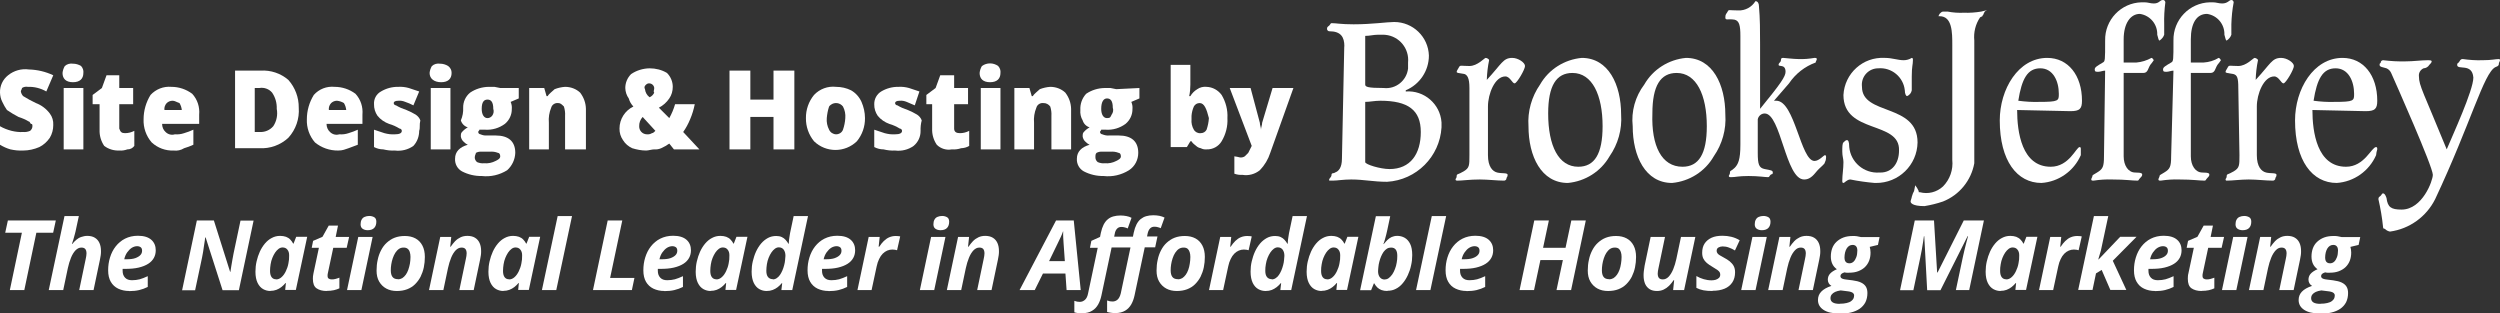 <?xml version="1.0" encoding="UTF-8"?>
<svg id="Layer_1" data-name="Layer 1" xmlns="http://www.w3.org/2000/svg" viewBox="0 0 215.9 27.07">
  <rect x="0" y="0" width="215.9" height="27.07" fill="#333333" stroke="none"/>
  <g>
    <g>
      <path d="M116.1,4c0-.8-.3-1.3-1.3-1.3-.11,0-.19-.09-.2-.2h0c0-.2,.1-.2,.2-.3s.1-.2,.2-.2c.4,0,.8,.1,1.9,.1,1.6,0,2.9-.2,3.5-.2,1.62,0,2.95,1.28,3,2.9,0,1.31-.79,2.49-2,3v.1c1.59-.12,2.98,1.08,3.09,2.67,0,.08,0,.15,0,.23v.2c-.15,2.53-2.17,4.55-4.7,4.7-1.2,0-2-.2-3.1-.2-.7,0-1.2,.1-1.6,.1s-.3,0-.3-.1,.2-.2,.2-.4,.2-.1,.3-.2c.3-.1,.6-.4,.6-1.2l.2-9.7Zm1.8,3.3c0,.2,.2,.3,1.6,.3,1.04,.12,1.98-.64,2.1-1.68v-.52c.12-1.2-.75-2.27-1.95-2.39-.05,0-.1,0-.15-.01h-.5c-.4,0-.7,.1-1.1,.1V7.3Zm0,6.7c0,.2,1.3,.6,2.1,.6,1.8,0,2.7-1.3,2.7-3.2s-1.1-2.7-3.5-2.7c-.5,0-.9,.1-1.3,.1v5.2Z" style="fill: #fff;"/>
      <path d="M126.9,7.6c0-.9-.2-1.1-.4-1.2-.6-.1-.7-.1-.7-.2s.1-.2,.2-.4,.2-.1,.9-.1,1.3-.7,1.4-.7,.3,.1,.3,.2c-.12,.56-.18,1.13-.2,1.7,1.3-1.4,1.4-1.9,2.2-1.9,.5,0,1.1,.4,1.1,.7s-.7,1.5-.9,1.5-.4-.6-.8-.6c-.9,0-1.5,1.5-1.5,2.6v4.2c0,1,.4,1.4,.8,1.5s.9,0,.9,.2-.1,.2-.1,.3c0,.11-.09,.19-.2,.2-.6,0-1.4-.1-2.1-.1-.9,0-1.5,.1-1.9,.1-.1,0-.2,0-.2-.1s.1-.1,.1-.3,.1-.1,.6-.4,.5-.5,.5-1.4V7.6Z" style="fill: #fff;"/>
      <path d="M133,7.3c.75-1.31,2.1-2.16,3.6-2.3,2.3,0,3.4,2.3,3.4,4.9,.09,1.28-.27,2.55-1,3.6-.75,1.31-2.1,2.16-3.6,2.3-2.3,0-3.4-2.3-3.4-4.9-.09-1.28,.27-2.55,1-3.6Zm3.3,7.1c1.4,0,2.1-1.1,2.1-3.5,0-2.7-.9-4.6-2.6-4.6-1.4,0-2.1,1.1-2.1,3.5,0,2.8,.9,4.6,2.6,4.6Z" style="fill: #fff;"/>
      <path d="M142,7.3c.75-1.31,2.1-2.16,3.6-2.3,2.3,0,3.4,2.3,3.4,4.9,.09,1.28-.27,2.55-1,3.6-.75,1.31-2.1,2.16-3.6,2.3-2.3,0-3.4-2.3-3.4-4.9-.14-1.28,.22-2.57,1-3.6Zm3.3,7.1c1.4,0,2.1-1.1,2.1-3.5,0-2.7-.9-4.6-2.6-4.6-1.4,0-2.1,1.1-2.1,3.5-.1,2.8,.8,4.6,2.6,4.6Z" style="fill: #fff;"/>
      <path d="M152,9.4c1.8-2.2,2.2-2.8,2.2-3.2,0-.7-.6-.4-.6-.6s.2-.2,.2-.4,.1-.2,.2-.2,.9,.1,1.3,.1c.47,.02,.94-.02,1.4-.1,.1,0,.2,0,.2,.1s-.1,.2-.1,.3c-.94,.34-1.74,.97-2.3,1.8l-1.3,1.5h.2c1.6,0,2.1,5.2,3.3,5.2,.4,0,.8-.5,.9-.5s.1,.1,.1,.2c0,.14-.03,.28-.1,.4,0,.2-.4,.4-.8,.9s-.7,.6-1,.6c-1.6,0-2-5.7-3.4-5.7-.29,0-.54,.21-.6,.5v2.9c0,1,.1,1.3,.6,1.4s.7,.1,.7,.3-.1,.1-.2,.2-.1,.2-.2,.2c-.3,0-.8-.1-1.7-.1s-1.1,.1-1.5,.1c-.1,0-.2,0-.2-.1s.1-.1,.1-.3,.1-.1,.4-.4,.5-.7,.5-2V3.1c0-.9-.1-1.3-.5-1.4-.6-.1-.8,.1-.8-.2s.1-.3,.2-.5,.1-.1,.9-.1c.61,.03,1.18-.28,1.5-.8,.2,0,.3,.2,.3,.4,.1,1.1,.1,2.2,.1,3.3v5.6Z" style="fill: #fff;"/>
      <path d="M159.2,8.2c.1-1.86,1.68-3.3,3.55-3.2h.05c.6,0,1.1,.2,1.6,.2,.25,0,.49-.07,.7-.2,.1,0,.1,.1,.1,.2,0,.4-.1,.5-.1,1.4v1.2c-.04,.22-.19,.41-.4,.5-.1,0-.2-.2-.2-.5-.12-1.15-1.14-2-2.3-1.9h0c-.78,0-1.42,.64-1.41,1.43,0,.06,0,.11,.01,.17h0c0,2.5,4.8,1.4,4.8,4.8-.03,1.96-1.64,3.52-3.6,3.5h-.1c-.7-.06-1.41-.16-2.1-.3-.3,0-.5,.3-.6,.3s-.1-.1-.1-.2c0-.5,.1-1,.1-1.6,0-.3-.1-.5-.1-.9s0-.7,.1-.8,.2-.2,.3-.2,.2,.1,.2,.6c.13,1.32,1.28,2.29,2.6,2.2h.1c1,0,1.6-.8,1.6-1.9,.1-2.6-4.8-1.4-4.8-4.8Z" style="fill: #fff;"/>
    </g>
    <g>
      <path d="M171.4,1l-.1,.2c0,.1-.1,.1-.1,.2l-.2,.1c-.4,.59-.57,1.3-.5,2V14.1c-.27,1.49-1.29,2.74-2.7,3.3-.52,.18-1.06,.31-1.6,.4-1.1,0-1.2-.3-1.2-.4h0c0-.1,.1-.3,.1-.4l.1-.3,.1-.2,.1-.5c.12,.15,.22,.32,.3,.5v.1h.1c.71,.19,1.46,0,2-.5,.6-.61,.89-1.45,.8-2.3V3.9c0-1.1,0-2.5-1.1-2.5h-.1l.1-.2,.1-.1q.1-.1,.2-.1h.4c.46,.09,.93,.12,1.4,.1,.5,.02,1-.02,1.5-.1l.4-.1h.1q-.1,0-.2,.1Z" style="fill: #fff;"/>
      <path d="M174.2,9.5c0,1.9,.4,4.9,2.9,4.9,1.6,0,2.2-1.7,2.5-1.7,.1,0,.1,.1,.1,.2v.5c-.6,1.37-1.91,2.3-3.4,2.4-2.1,0-3.6-1.9-3.6-5.4,0-2.7,1.6-5.4,4.1-5.4,1.8,0,3,1.5,3,3.7,0,.7-.2,.9-1,.9l-4.6-.1Zm2-3.6c-1.1,0-1.6,.9-1.9,2.8,.6,.08,1.2,.12,1.8,.1,1.7,0,1.7-.1,1.7-.7,0-1.1-.5-2.2-1.6-2.2Z" style="fill: #fff;"/>
      <path d="M181.8,6.1c-.2,0-.4,.1-.6,.1s-.3,0-.3-.2,.2-.3,.7-.6c.2-.1,.2-.2,.2-1.9-.04-1.78,1.37-3.26,3.15-3.3,.08,0,.16,0,.25,0h0c.3,0,.5,.1,.8,.1,.5,0,.5-.3,.8-.3,.11,0,.19,.09,.2,.2h0c-.08,.63-.12,1.27-.1,1.9v.9c-.07,.21-.22,.38-.4,.5-.1,0-.1-.2-.2-.5,.03-.9-.61-1.67-1.5-1.8-.8,0-1.4,.8-1.4,2.2v2h1.1c.46-.04,.9-.18,1.3-.4,.1,0,.2,.2,.2,.2-.09,.14-.19,.27-.3,.4-.2,.3-.2,.7-.6,.7h-1.7v7.2c0,.8,.4,1.4,1,1.4s.6,.1,.6,.2-.1,.2-.2,.3-.1,.2-.2,.2c-.5,0-1-.1-2.2-.1-.54-.02-1.07,.02-1.6,.1-.1,0-.2,0-.2-.1s.1-.2,.1-.3,.1-.1,.4-.3c.5-.3,.6-.5,.6-1.4l.1-7.4h0Z" style="fill: #fff;"/>
      <path d="M187.7,6.1c-.2,0-.4,.1-.6,.1s-.3,0-.3-.2,.2-.3,.7-.6c.2-.1,.2-.2,.2-1.9-.04-1.78,1.37-3.26,3.15-3.3,.08,0,.16,0,.25,0h0c.3,0,.5,.1,.8,.1,.5,0,.6-.3,.8-.3,.11,0,.19,.09,.2,.2h0c-.12,.63-.18,1.26-.2,1.9v.9c-.07,.21-.22,.38-.4,.5-.1,0-.1-.2-.2-.5,.03-.9-.61-1.67-1.5-1.8-.9,0-1.4,.8-1.4,2.2v2h1.1c.46-.03,.91-.16,1.3-.4,.1,0,.2,.2,.2,.2-.09,.14-.19,.27-.3,.4-.2,.3-.2,.7-.6,.7h-1.7v7.2c0,.8,.4,1.4,1,1.4s.6,.1,.6,.2-.1,.2-.2,.3-.1,.2-.2,.2c-.5,0-1-.1-2.2-.1-.54-.02-1.07,.02-1.6,.1-.1,0-.2,0-.2-.1s.1-.2,.1-.3,.1-.1,.4-.3c.5-.3,.6-.5,.6-1.4l.2-7.4h0Z" style="fill: #fff;"/>
      <path d="M193.3,7.6c0-.9-.1-1.1-.4-1.2-.6-.1-.7-.1-.7-.2s.1-.2,.2-.4,.2-.1,.9-.1,1.3-.7,1.4-.7,.3,.1,.3,.2c-.12,.56-.18,1.13-.2,1.7,1.3-1.4,1.4-1.9,2.2-1.9,.5,0,1.1,.4,1.1,.7s-.7,1.5-.9,1.5-.4-.6-.8-.6c-.9,0-1.5,1.5-1.5,2.6v4.2c0,1,.4,1.4,.8,1.5s.9,0,.9,.2-.1,.2-.1,.3c0,.11-.09,.19-.2,.2-.6,0-1.4-.1-2.1-.1s-1.4,.1-1.9,.1q-.1,0-.1-.1c0-.1,.1-.1,.1-.3s.1-.1,.6-.4,.5-.5,.5-1.4l-.1-5.8Z" style="fill: #fff;"/>
      <path d="M199.7,9.5c0,1.9,.4,4.9,2.9,4.9,1.6,0,2.2-1.7,2.6-1.7,.1,0,.1,.1,.1,.2-.05,.16-.09,.33-.1,.5-.6,1.37-1.91,2.3-3.4,2.4-2.1,0-3.6-1.9-3.6-5.4,0-2.7,1.6-5.4,4.1-5.4,1.8,0,3,1.5,3,3.7,0,.7-.2,.9-1,.9l-4.6-.1Zm2-3.6c-1.1,0-1.6,.9-1.9,2.8,.6,.08,1.2,.12,1.8,.1,1.7,0,1.7-.1,1.7-.7,0-1.1-.5-2.2-1.6-2.2Z" style="fill: #fff;"/>
      <path d="M212.2,5.6c0-.2,.1-.1,.2-.3s.2-.2,.3-.2c.56,.08,1.13,.12,1.7,.1,.8,0,1.1-.1,1.4-.1q.1,0,.1,.1c0,.1-.1,.2-.1,.3s0,.2-.3,.3c-1,.5-2.1,4.8-5.2,11.4-.76,1.52-2.22,2.57-3.9,2.8-.15-.03-.29-.09-.4-.2-.1-.1-.2,0-.2-.2-.08-.81-.22-1.61-.4-2.4,0-.2,.1-.2,.2-.3s.1-.2,.2-.2,.2,.1,.3,.4c.1,.8,.4,1,1.3,1,1.8,0,2.7-2.5,2.7-3,0-.7-3.2-7.9-3.6-8.8-.08-.18-.22-.32-.4-.4-.3-.1-.6-.1-.6-.3s.1-.1,.1-.2c0-.11,.09-.19,.2-.2,.66,.08,1.33,.12,2,.1,.6,0,1.3-.1,1.9-.1,.1,0,.3,0,.3,.1s-.1,.2-.2,.3c-.11,.18-.29,.29-.5,.3-.27,.12-.44,.4-.4,.7,0,.8,.4,1.4,2.4,6.3,.5-1.2,2.3-5.1,2.3-6.2-.1-1.3-1.4-.6-1.4-1.1Z" style="fill: #fff;"/>
    </g>
  </g>
  <g>
    <path d="M4.6,10.8c0,.39-.1,.77-.3,1.1-.23,.34-.54,.62-.9,.8-.44,.19-.92,.3-1.4,.3-.37,.02-.74-.02-1.1-.1-.32-.09-.62-.23-.9-.4v-1.6c.31,.18,.65,.31,1,.4,.33,.08,.66,.12,1,.1,.21,.02,.41-.02,.6-.1,.12-.1,.2-.24,.2-.4,0-.1,0-.2-.1-.2s-.1-.2-.2-.2c-.28-.17-.59-.3-.9-.4-.35-.18-.68-.38-1-.6-.15-.22-.29-.45-.4-.7-.13-.25-.19-.52-.2-.8-.02-.58,.24-1.14,.7-1.5,.51-.41,1.16-.59,1.8-.5,.73,.02,1.44,.19,2.1,.5l-.6,1.4c-.48-.28-1.04-.42-1.6-.4-.17-.03-.35,0-.5,.1,0,.1-.1,.2-.1,.3,.03,.15,.09,.29,.2,.4,.35,.22,.72,.42,1.1,.6,.48,.18,.89,.49,1.2,.9,.22,.29,.32,.64,.3,1Z" style="fill: #fff;"/>
    <path d="M5.4,6.3c.02-.21,.09-.42,.2-.6,.19-.17,.45-.24,.7-.2,.25,0,.49,.07,.7,.2,.15,.16,.23,.38,.2,.6,0,.5-.3,.8-.9,.8s-.9-.3-.9-.8Zm1.8,6.6h-1.7V7.6h1.7v5.3Z" style="fill: #fff;"/>
    <path d="M10.8,11.5c.28,0,.55-.07,.8-.2v1.3c-.14,.19-.36,.31-.6,.3-.22,.08-.46,.12-.7,.1-.47,.02-.93-.12-1.3-.4-.28-.41-.42-.9-.4-1.4v-2.2h-.6v-.8l.8-.6,.4-1.1h1.1v1.1h1.2v1.4h-1.2v2.1c.1,.3,.2,.4,.5,.4Z" style="fill: #fff;"/>
    <path d="M15,13c-.7,.03-1.38-.22-1.9-.7-.48-.55-.73-1.27-.7-2,0-.74,.21-1.47,.6-2.1,.46-.5,1.12-.76,1.8-.7,.65,0,1.28,.21,1.8,.6,.45,.49,.66,1.14,.6,1.8v.8h-3.2c0,.27,.1,.52,.3,.7,.21,.21,.52,.29,.8,.2,.27,.02,.54-.01,.8-.1,.27-.08,.54-.18,.8-.3v1.3c-.26,.12-.53,.22-.8,.3-.27,.17-.59,.24-.9,.2Zm-.1-4.3c-.19,0-.36,.07-.5,.2-.15,.16-.23,.38-.2,.6h1.5c-.02-.21-.09-.42-.2-.6-.3-.1-.4-.2-.6-.2Z" style="fill: #fff;"/>
    <path d="M25.8,9.3c.07,.95-.25,1.89-.9,2.6-.68,.63-1.58,.95-2.5,.9h-2.1V6.1h2.2c.87-.06,1.74,.23,2.4,.8,.59,.66,.91,1.52,.9,2.4Zm-1.9,.1c.02-.5-.12-.99-.4-1.4-.27-.32-.69-.47-1.1-.4h-.4v3.8h.4c.46,.03,.9-.15,1.2-.5,.29-.44,.4-.98,.3-1.5Z" style="fill: #fff;"/>
    <path d="M29.2,13c-.73,.01-1.44-.24-2-.7-.48-.55-.73-1.27-.7-2,0-.74,.21-1.47,.6-2.1,.45-.51,1.12-.77,1.8-.7,.65,0,1.28,.21,1.8,.6,.45,.49,.66,1.14,.6,1.8v.8h-3.1c0,.27,.1,.52,.3,.7,.21,.21,.52,.29,.8,.2,.27,.02,.54-.01,.8-.1,.27-.08,.54-.18,.8-.3v1.3c-.3,.1-.5,.2-.8,.3s-.5,.2-.9,.2Zm-.1-4.3c-.19,0-.36,.07-.5,.2-.15,.16-.23,.38-.2,.6h1.5c-.02-.21-.09-.42-.2-.6-.18-.11-.39-.18-.6-.2Z" style="fill: #fff;"/>
    <path d="M36.2,11.3c0,.48-.17,.95-.5,1.3-.46,.33-1.04,.47-1.6,.4-.34,.02-.67-.02-1-.1-.28,0-.55-.07-.8-.2v-1.5l.9,.3c.29,.08,.6,.12,.9,.1,.4,0,.6-.1,.6-.3,0-.11-.09-.19-.2-.2-.28-.17-.58-.31-.9-.4-.39-.14-.74-.38-1-.7-.2-.29-.31-.64-.3-1-.03-.45,.2-.88,.6-1.1,.45-.27,.97-.41,1.5-.4,.3-.02,.61,.02,.9,.1l.9,.3-.5,1.2c-.23-.12-.46-.22-.7-.3-.19-.08-.39-.12-.6-.1-.3,0-.4,.1-.4,.2,0,.11,.09,.19,.2,.2,.28,.17,.59,.3,.9,.4,.28,.11,.54,.25,.8,.4,.18,.12,.33,.29,.4,.5-.1,.4,0,.6-.1,.9Z" style="fill: #fff;"/>
    <path d="M37.1,6.3c.02-.21,.09-.42,.2-.6,.19-.17,.45-.24,.7-.2,.25,0,.49,.07,.7,.2,.19,.14,.31,.36,.3,.6,0,.5-.3,.8-.9,.8s-1-.3-1-.8Zm1.8,6.6h-1.7V7.6h1.7v5.3Z" style="fill: #fff;"/>
    <path d="M44.8,7.6v.9l-.7,.3c.08,.19,.12,.39,.1,.6,.01,.5-.21,.98-.6,1.3-.49,.36-1.09,.54-1.7,.5h-.5c0,.1-.1,.1-.1,.2,0,.11,.09,.19,.2,.2,.16,.07,.33,.11,.5,.1h.8c1.1,0,1.7,.5,1.7,1.5-.02,.57-.27,1.11-.7,1.5-.66,.41-1.43,.59-2.2,.5-.59,.01-1.18-.13-1.7-.4-.4-.22-.63-.65-.6-1.1,0-.6,.4-1,1.1-1.2-.15-.07-.29-.18-.4-.3-.11-.11-.17-.25-.2-.4,0-.2,0-.3,.1-.4,.14-.16,.31-.3,.5-.4-.29-.09-.51-.31-.6-.6,.15-.35,.22-.72,.2-1.1-.01-.5,.21-.98,.6-1.3,.47-.32,1.03-.49,1.6-.5h.5l.5,.1h1.6Zm-3.8,6c0,.16,.08,.3,.2,.4,.19,.08,.39,.12,.6,.1,.35,.03,.69-.04,1-.2,.2-.1,.4-.2,.4-.4s-.1-.3-.2-.3c-.22-.09-.46-.12-.7-.1h-.7c-.17-.02-.35,.02-.5,.1,0,.1-.1,.2-.1,.4Zm.6-4.2c0,.5,.2,.8,.5,.8,.16,0,.3-.08,.4-.2,.13-.17,.17-.4,.1-.6,0-.6-.2-.8-.5-.8s-.5,.2-.5,.8Z" style="fill: #fff;"/>
    <path d="M48.8,12.9v-2.9c.02-.27-.02-.54-.1-.8-.2-.2-.3-.3-.5-.3-.27-.03-.53,.14-.6,.4-.17,.41-.24,.86-.2,1.3v2.3h-1.7V7.6h1.3l.2,.7h.1c.1-.2,.4-.4,.6-.6,.29-.11,.59-.18,.9-.2,.48,0,.95,.17,1.3,.5,.31,.4,.49,.89,.5,1.4v3.5h-1.8Z" style="fill: #fff;"/>
    <path d="M58.2,12.9l-.4-.5c-.22,.15-.45,.29-.7,.4-.19,.08-.39,.12-.6,.1-.2,0-.5,.1-.7,.1-.41,0-.81-.08-1.2-.2-.33-.15-.61-.39-.8-.7-.2-.29-.31-.64-.3-1,0-.81,.47-1.55,1.2-1.9-.19-.2-.33-.44-.4-.7-.19-.26-.29-.58-.3-.9,0-.45,.18-.88,.5-1.2,.47-.32,1.03-.49,1.6-.5,.53,0,1.05,.13,1.5,.4,.32,.32,.5,.75,.5,1.2,0,.36-.1,.71-.3,1-.23,.34-.54,.62-.9,.8l.9,.9c.21-.38,.38-.78,.5-1.2h1.7c-.09,.45-.22,.88-.4,1.3-.16,.39-.36,.76-.6,1.1l1.4,1.5h-2.2Zm-3-2c-.01,.38,.28,.69,.66,.7,.01,0,.03,0,.04,0,.14,.01,.28-.02,.4-.1,.1,0,.2-.1,.3-.2l-1.1-1.2c-.2,.22-.31,.5-.3,.8Zm1.3-3.3c-.02-.24-.23-.41-.46-.4-.09,0-.17,.04-.24,.1-.1,.1-.2,.2-.1,.4,.03,.28,.17,.53,.4,.7,.18-.08,.32-.22,.4-.4-.1-.1,0-.2,0-.4Z" style="fill: #fff;"/>
    <path d="M68.6,12.9h-1.8v-2.8h-2v2.8h-1.8V6.1h1.8v2.5h2v-2.5h1.8v6.8Z" style="fill: #fff;"/>
    <path d="M74.7,10.2c.01,.73-.24,1.44-.7,2-1.03,1-2.67,1-3.7,0-.46-.56-.71-1.27-.7-2-.01-.73,.24-1.44,.7-2,.49-.52,1.19-.78,1.9-.7,.45,0,.9,.1,1.3,.3,.4,.23,.71,.58,.9,1,.19,.44,.3,.92,.3,1.4Zm-3.3,0c-.03,.35,.04,.69,.2,1,.11,.24,.34,.39,.6,.4,.26,0,.51-.15,.6-.4,.11-.32,.18-.66,.2-1,.03-.35-.04-.69-.2-1-.25-.33-.72-.4-1.05-.15-.06,.04-.11,.09-.15,.15-.11,.32-.17,.66-.2,1Z" style="fill: #fff;"/>
    <path d="M79.5,11.3c.01,.5-.21,.98-.6,1.3-.46,.33-1.04,.47-1.6,.4-.34,.02-.67-.02-1-.1-.28,0-.55-.07-.8-.2v-1.5l.9,.3c.29,.08,.6,.12,.9,.1,.4,0,.6-.1,.6-.3,0-.11-.09-.19-.2-.2-.28-.17-.58-.31-.9-.4-.39-.14-.74-.38-1-.7-.2-.29-.31-.64-.3-1-.01-.45,.22-.87,.6-1.1,.45-.27,.97-.41,1.5-.4,.3-.02,.61,.02,.9,.1l.9,.3-.4,1.2c-.2-.1-.5-.2-.7-.3-.19-.08-.39-.12-.6-.1-.3,0-.4,.1-.4,.2,0,.11,.09,.19,.2,.2,.28,.17,.59,.3,.9,.4,.28,.11,.54,.25,.8,.4,.18,.12,.33,.29,.4,.5-.08,.29-.11,.6-.1,.9Z" style="fill: #fff;"/>
    <path d="M82.9,11.5c.28,0,.55-.07,.8-.2v1.3c-.21,.13-.45,.19-.7,.2-.26,.09-.53,.12-.8,.1-.47,.09-.96-.06-1.3-.4-.28-.41-.42-.9-.4-1.4v-2.1h-.5v-.8l.8-.6,.4-1.1h1.2v1.1h1.2v1.4h-1.2v2.1c0,.3,.2,.4,.5,.4Z" style="fill: #fff;"/>
    <path d="M84.6,6.3c.02-.21,.09-.42,.2-.6,.42-.3,.98-.3,1.4,0,.15,.16,.23,.38,.2,.6,0,.5-.3,.8-.9,.8s-.9-.3-.9-.8Zm1.8,6.6h-1.7V7.6h1.7v5.3Z" style="fill: #fff;"/>
    <path d="M90.8,12.9v-2.9c.02-.27-.02-.54-.1-.8-.14-.19-.36-.31-.6-.3-.27-.03-.53,.14-.6,.4-.17,.41-.24,.86-.2,1.3v2.3h-1.7V7.6h1.3l.2,.7h.1c.1-.2,.4-.4,.6-.6,.29-.11,.59-.18,.9-.2,.48,0,.95,.17,1.3,.5,.31,.4,.49,.89,.5,1.4v3.5h-1.7Z" style="fill: #fff;"/>
    <path d="M98.4,7.6v.9l-.7,.3c.08,.19,.12,.39,.1,.6,.01,.5-.21,.98-.6,1.3-.49,.36-1.09,.54-1.7,.5h-.4c0,.1-.1,.1-.1,.2,0,.11,.09,.19,.2,.2,.19,.08,.39,.12,.6,.1h.8c1.1,0,1.7,.5,1.7,1.5,0,.6-.29,1.17-.8,1.5-.66,.41-1.43,.59-2.2,.5-.59,.01-1.18-.13-1.7-.4-.4-.22-.63-.65-.6-1.1,0-.6,.4-1,1.1-1.2-.15-.07-.29-.18-.4-.3-.11-.11-.17-.25-.2-.4,0-.2,0-.3,.1-.4,.14-.16,.31-.3,.5-.4-.29-.09-.51-.31-.6-.6-.16-.27-.23-.59-.2-.9-.03-.52,.15-1.02,.5-1.4,.47-.32,1.03-.49,1.6-.5h.5l.5,.1,2-.1Zm-3.8,6c0,.16,.08,.3,.2,.4,.19,.08,.39,.12,.6,.1,.35,.03,.69-.04,1-.2,.2-.1,.4-.2,.4-.4s-.1-.3-.2-.3c-.22-.09-.46-.12-.7-.1h-.7c-.17-.02-.35,.02-.5,.1-.1,.1-.1,.2-.1,.4Zm.5-4.2c0,.5,.2,.8,.5,.8s.3-.1,.4-.3c.13-.17,.17-.4,.1-.6,0-.6-.2-.8-.5-.8s-.5,.3-.5,.9Z" style="fill: #fff;"/>
    <path d="M104.2,7.5c.52,.02,.99,.28,1.3,.7,.36,.6,.54,1.3,.5,2,.04,.7-.14,1.4-.5,2-.27,.45-.77,.72-1.3,.7-.17,.02-.35-.02-.5-.1-.15-.03-.29-.09-.4-.2-.1-.1-.3-.2-.4-.4h-.1l-.3,.5h-1.4V5.6h1.7v1.7c0,.34-.03,.67-.1,1h.1c.15-.25,.35-.45,.6-.6,.23-.16,.52-.23,.8-.2Zm-.6,1.4c-.21,0-.4,.11-.5,.3-.11,.25-.18,.52-.2,.8v.3c-.03,.31,.04,.63,.2,.9,.12,.21,.36,.33,.6,.3,.21,0,.4-.11,.5-.3,.11-.32,.18-.66,.2-1-.2-.8-.4-1.3-.8-1.3Z" style="fill: #fff;"/>
    <path d="M106.2,7.6h1.8l.8,3c0,.2,.1,.4,.1,.6h0c0-.2,.1-.4,.1-.6l.9-3h1.8l-2,5.6c-.18,.56-.49,1.08-.9,1.5-.42,.34-.97,.49-1.5,.4-.24,.02-.48-.02-.7-.1v-1.5c.17,.02,.34,.06,.5,.1,.14,.01,.28-.02,.4-.1l.3-.3,.3-.6-1.9-5Z" style="fill: #fff;"/>
  </g>
  <g>
    <path d="M.85,25.05l1.04-4.95H.45l.23-1.06H4.82l-.23,1.06h-1.45l-1.04,4.95H.85Z" style="fill: #fff;"/>
    <path d="M4.21,25.05l1.36-6.39h1.24l-.24,1.11c-.02,.13-.06,.27-.1,.43s-.09,.32-.13,.47c-.05,.15-.09,.29-.13,.4h.03c.11-.14,.23-.26,.36-.37,.13-.11,.27-.19,.43-.24s.32-.09,.5-.09c.26,0,.48,.05,.66,.16s.31,.26,.4,.46,.13,.43,.13,.7c0,.1,0,.21-.02,.34s-.04,.26-.07,.4l-.55,2.62h-1.24l.56-2.68c.02-.09,.04-.18,.05-.26,.01-.08,.02-.16,.02-.23,0-.17-.04-.3-.11-.38-.07-.08-.18-.12-.33-.12-.19,0-.35,.08-.51,.24-.15,.16-.28,.37-.39,.64-.11,.27-.2,.57-.27,.89l-.4,1.9h-1.24Z" style="fill: #fff;"/>
    <path d="M11.16,25.13c-.36,0-.67-.07-.95-.2-.27-.13-.49-.33-.64-.59-.15-.26-.23-.59-.23-.99s.05-.75,.16-1.11c.11-.36,.27-.68,.49-.96s.49-.51,.81-.67c.32-.16,.69-.25,1.11-.25,.52,0,.9,.12,1.16,.35,.26,.23,.38,.54,.38,.9,0,.24-.05,.46-.16,.66s-.27,.37-.49,.51c-.22,.14-.49,.25-.83,.33s-.72,.11-1.17,.11h-.21s0,.06,0,.09,0,.05,0,.08c0,.25,.07,.44,.21,.59,.14,.15,.34,.22,.6,.22,.24,0,.46-.03,.66-.08s.43-.15,.7-.27v.93c-.24,.12-.49,.21-.74,.27-.25,.06-.54,.09-.87,.09Zm-.43-2.74h.19c.32,0,.58-.03,.77-.1s.34-.16,.44-.27,.14-.23,.14-.37-.04-.23-.11-.29c-.08-.06-.18-.1-.32-.1-.15,0-.31,.05-.46,.14-.15,.1-.28,.23-.4,.4-.12,.17-.2,.37-.25,.59Z" style="fill: #fff;"/>
    <path d="M15.73,25.05l1.27-6.01h1.47l1.4,4.43h.03c.02-.12,.04-.27,.07-.46,.03-.19,.06-.38,.1-.58,.04-.2,.07-.38,.1-.54l.6-2.84h1.13l-1.27,6.01h-1.41l-1.46-4.55h-.04s-.01,.11-.03,.24c-.02,.13-.04,.28-.07,.46-.03,.18-.05,.36-.08,.54-.03,.18-.06,.34-.09,.49l-.6,2.83h-1.13Z" style="fill: #fff;"/>
    <path d="M23.36,25.13c-.22,0-.43-.05-.63-.16-.2-.11-.36-.29-.48-.53-.12-.24-.19-.57-.19-.97,0-.3,.03-.6,.1-.9s.16-.58,.28-.84c.12-.26,.27-.5,.44-.7,.17-.2,.37-.37,.59-.48,.22-.12,.46-.18,.72-.18,.19,0,.36,.03,.51,.08,.15,.06,.27,.13,.37,.24s.19,.22,.25,.35h.03l.23-.59h.95l-.98,4.59h-.92l.06-.6h-.03c-.11,.13-.23,.25-.36,.35s-.27,.18-.43,.24-.33,.09-.53,.09Zm.49-1c.17,0,.33-.07,.47-.2,.15-.13,.27-.31,.37-.52,.1-.21,.18-.44,.22-.68,.02-.11,.04-.22,.05-.33,0-.11,.01-.23,.01-.36,0-.2-.05-.36-.15-.48-.1-.13-.24-.19-.42-.19-.12,0-.23,.04-.34,.12s-.21,.19-.3,.32c-.09,.13-.17,.29-.24,.46-.07,.17-.12,.36-.15,.55s-.05,.39-.05,.58c0,.24,.05,.42,.14,.54s.22,.18,.39,.18Z" style="fill: #fff;"/>
    <path d="M28.21,25.13c-.36,0-.65-.08-.87-.23-.22-.15-.32-.43-.32-.83,0-.07,0-.14,.01-.22s.02-.16,.04-.24l.47-2.21h-.62l.12-.6,.81-.35,.54-.97h.8l-.2,.98h1.16l-.21,.94h-1.16l-.47,2.21s-.01,.08-.02,.12c0,.04,0,.07,0,.1,0,.11,.03,.19,.1,.23,.07,.05,.15,.07,.26,.07s.22-.01,.32-.04c.1-.03,.22-.06,.34-.11v.92c-.13,.06-.29,.12-.47,.16s-.39,.06-.62,.06Z" style="fill: #fff;"/>
    <path d="M29.97,25.05l.97-4.59h1.24l-.97,4.59h-1.24Zm1.79-5.17c-.18,0-.32-.04-.44-.12-.12-.08-.18-.21-.18-.39,0-.16,.03-.29,.09-.4,.06-.11,.14-.19,.26-.24s.25-.08,.4-.08c.16,0,.31,.04,.43,.11,.12,.07,.18,.2,.18,.39,0,.22-.06,.4-.18,.53-.12,.13-.31,.2-.56,.2Z" style="fill: #fff;"/>
    <path d="M34.27,25.13c-.35,0-.65-.07-.91-.21-.26-.14-.47-.35-.62-.61-.15-.26-.22-.58-.22-.94,0-.33,.03-.64,.1-.94,.06-.3,.16-.57,.29-.82,.13-.25,.29-.47,.49-.65,.2-.18,.42-.33,.68-.43,.26-.1,.55-.15,.88-.15,.36,0,.66,.07,.92,.21,.26,.14,.46,.35,.6,.62,.14,.27,.21,.6,.21,.98,0,.31-.03,.61-.09,.9-.06,.29-.16,.56-.28,.81-.13,.25-.29,.46-.48,.65-.19,.19-.42,.33-.68,.43-.26,.1-.56,.15-.89,.15Zm.1-1.01c.14,0,.26-.04,.37-.1,.11-.07,.21-.17,.3-.29,.09-.12,.16-.27,.22-.43s.1-.34,.14-.53c.03-.19,.05-.38,.05-.58,0-.16-.02-.29-.06-.42s-.1-.22-.19-.29c-.09-.07-.2-.1-.35-.1s-.29,.04-.4,.12c-.12,.08-.22,.2-.31,.33-.09,.14-.16,.3-.22,.47-.06,.17-.1,.35-.13,.53s-.04,.36-.04,.52c0,.25,.05,.44,.15,.57,.1,.13,.26,.19,.46,.19Z" style="fill: #fff;"/>
    <path d="M37.05,25.05l.97-4.59h.95l-.09,.85h.04c.12-.18,.25-.34,.39-.49,.14-.14,.3-.25,.47-.33,.17-.08,.37-.12,.58-.12,.26,0,.48,.05,.66,.16s.31,.26,.4,.46,.13,.43,.13,.7c0,.1,0,.21-.02,.34s-.04,.26-.07,.4l-.55,2.62h-1.24l.56-2.68c.02-.09,.04-.18,.05-.26,.01-.08,.02-.16,.02-.23,0-.17-.04-.3-.11-.38-.07-.08-.18-.12-.33-.12-.19,0-.35,.08-.51,.24-.15,.16-.28,.37-.39,.64-.11,.27-.2,.57-.27,.89l-.4,1.9h-1.24Z" style="fill: #fff;"/>
    <path d="M43.48,25.13c-.22,0-.43-.05-.63-.16-.2-.11-.36-.29-.48-.53-.12-.24-.19-.57-.19-.97,0-.3,.03-.6,.1-.9s.16-.58,.28-.84c.12-.26,.27-.5,.44-.7,.17-.2,.37-.37,.59-.48,.22-.12,.46-.18,.72-.18,.19,0,.36,.03,.51,.08,.15,.06,.27,.13,.37,.24s.19,.22,.25,.35h.03l.23-.59h.95l-.98,4.59h-.92l.06-.6h-.03c-.11,.13-.23,.25-.36,.35s-.27,.18-.43,.24-.33,.09-.53,.09Zm.49-1c.17,0,.33-.07,.47-.2,.15-.13,.27-.31,.37-.52,.1-.21,.18-.44,.22-.68,.02-.11,.04-.22,.05-.33,0-.11,.01-.23,.01-.36,0-.2-.05-.36-.15-.48-.1-.13-.24-.19-.42-.19-.12,0-.23,.04-.34,.12s-.21,.19-.3,.32c-.09,.13-.17,.29-.24,.46-.07,.17-.12,.36-.15,.55s-.05,.39-.05,.58c0,.24,.05,.42,.14,.54s.22,.18,.39,.18Z" style="fill: #fff;"/>
    <path d="M46.8,25.05l1.36-6.39h1.24l-1.36,6.39h-1.24Z" style="fill: #fff;"/>
    <path d="M51.21,25.05l1.27-6.01h1.26l-1.05,4.96h2.1l-.22,1.05h-3.36Z" style="fill: #fff;"/>
    <path d="M57.38,25.13c-.36,0-.67-.07-.95-.2-.27-.13-.49-.33-.64-.59-.15-.26-.23-.59-.23-.99s.05-.75,.16-1.11c.11-.36,.27-.68,.49-.96s.49-.51,.81-.67c.32-.16,.69-.25,1.11-.25,.52,0,.9,.12,1.16,.35,.26,.23,.38,.54,.38,.9,0,.24-.05,.46-.16,.66s-.27,.37-.49,.51c-.22,.14-.49,.25-.83,.33s-.72,.11-1.17,.11h-.21s0,.06,0,.09,0,.05,0,.08c0,.25,.07,.44,.21,.59,.14,.15,.34,.22,.6,.22,.24,0,.46-.03,.66-.08s.43-.15,.7-.27v.93c-.24,.12-.49,.21-.74,.27-.25,.06-.54,.09-.87,.09Zm-.43-2.74h.19c.32,0,.58-.03,.77-.1s.34-.16,.44-.27,.14-.23,.14-.37-.04-.23-.11-.29c-.08-.06-.18-.1-.32-.1-.15,0-.31,.05-.46,.14-.15,.1-.28,.23-.4,.4-.12,.17-.2,.37-.25,.59Z" style="fill: #fff;"/>
    <path d="M61.38,25.13c-.22,0-.43-.05-.63-.16-.2-.11-.36-.29-.48-.53-.12-.24-.19-.57-.19-.97,0-.3,.03-.6,.1-.9s.16-.58,.28-.84c.12-.26,.27-.5,.44-.7,.17-.2,.37-.37,.59-.48,.22-.12,.46-.18,.72-.18,.19,0,.36,.03,.51,.08,.15,.06,.27,.13,.37,.24s.19,.22,.25,.35h.03l.23-.59h.95l-.98,4.59h-.92l.06-.6h-.03c-.11,.13-.23,.25-.36,.35s-.27,.18-.43,.24-.33,.09-.53,.09Zm.49-1c.17,0,.33-.07,.47-.2,.15-.13,.27-.31,.37-.52,.1-.21,.18-.44,.22-.68,.02-.11,.04-.22,.05-.33,0-.11,.01-.23,.01-.36,0-.2-.05-.36-.15-.48-.1-.13-.24-.19-.42-.19-.12,0-.23,.04-.34,.12s-.21,.19-.3,.32c-.09,.13-.17,.29-.24,.46-.07,.17-.12,.36-.15,.55s-.05,.39-.05,.58c0,.24,.05,.42,.14,.54s.22,.18,.39,.18Z" style="fill: #fff;"/>
    <path d="M66.21,25.13c-.22,0-.43-.05-.63-.16-.2-.11-.36-.29-.48-.53-.12-.25-.19-.57-.19-.98,0-.3,.03-.6,.1-.89s.16-.58,.28-.84c.12-.26,.27-.5,.44-.7,.17-.2,.37-.36,.59-.48,.22-.12,.46-.17,.72-.17,.18,0,.34,.03,.47,.09s.24,.14,.33,.24c.09,.1,.18,.22,.25,.34h.03s0-.08,.01-.18c0-.1,.02-.22,.04-.36,.02-.14,.04-.26,.06-.38l.31-1.47h1.24l-1.36,6.39h-.94l.07-.6h-.03c-.11,.13-.23,.25-.36,.35s-.27,.18-.43,.24-.33,.09-.53,.09Zm.52-1c.13,0,.25-.04,.35-.11,.1-.07,.2-.16,.28-.28,.08-.12,.15-.25,.21-.39s.11-.29,.15-.45c.04-.15,.07-.3,.08-.44,.02-.14,.03-.27,.03-.37,0-.22-.05-.39-.15-.53-.1-.13-.24-.2-.42-.2-.12,0-.23,.04-.34,.12s-.21,.19-.3,.32c-.09,.13-.17,.29-.24,.46-.07,.17-.12,.36-.15,.55s-.05,.39-.05,.58c0,.24,.05,.42,.15,.54,.1,.12,.24,.18,.42,.18Z" style="fill: #fff;"/>
    <path d="M71.56,25.13c-.36,0-.67-.07-.95-.2-.27-.13-.49-.33-.64-.59-.15-.26-.23-.59-.23-.99s.05-.75,.16-1.11c.11-.36,.27-.68,.49-.96s.49-.51,.81-.67c.32-.16,.69-.25,1.11-.25,.52,0,.9,.12,1.16,.35,.26,.23,.38,.54,.38,.9,0,.24-.05,.46-.16,.66s-.27,.37-.49,.51c-.22,.14-.49,.25-.83,.33s-.72,.11-1.17,.11h-.21s0,.06,0,.09,0,.05,0,.08c0,.25,.07,.44,.21,.59,.14,.15,.34,.22,.6,.22,.24,0,.46-.03,.66-.08s.43-.15,.7-.27v.93c-.24,.12-.49,.21-.74,.27-.25,.06-.54,.09-.87,.09Zm-.43-2.74h.19c.32,0,.58-.03,.77-.1s.34-.16,.44-.27,.14-.23,.14-.37-.04-.23-.11-.29c-.08-.06-.18-.1-.32-.1-.15,0-.31,.05-.46,.14-.15,.1-.28,.23-.4,.4-.12,.17-.2,.37-.25,.59Z" style="fill: #fff;"/>
    <path d="M74.05,25.05l.97-4.59h.95l-.09,.85h.05c.12-.19,.26-.36,.4-.5,.15-.14,.3-.25,.47-.32s.35-.11,.55-.11c.07,0,.14,0,.21,.01,.08,0,.14,.02,.18,.03l-.27,1.19s-.1-.03-.17-.04-.15-.02-.24-.02c-.15,0-.3,.03-.44,.09-.14,.06-.27,.15-.39,.27-.12,.12-.22,.27-.31,.46-.09,.18-.16,.39-.21,.63l-.44,2.05h-1.24Z" style="fill: #fff;"/>
    <path d="M79.44,25.05l.97-4.59h1.24l-.97,4.59h-1.24Zm1.79-5.17c-.18,0-.32-.04-.44-.12-.12-.08-.18-.21-.18-.39,0-.16,.03-.29,.09-.4,.06-.11,.14-.19,.26-.24s.25-.08,.4-.08c.16,0,.31,.04,.43,.11,.12,.07,.18,.2,.18,.39,0,.22-.06,.4-.18,.53-.12,.13-.31,.2-.56,.2Z" style="fill: #fff;"/>
    <path d="M81.77,25.05l.97-4.59h.95l-.09,.85h.04c.12-.18,.25-.34,.39-.49,.14-.14,.3-.25,.47-.33,.17-.08,.37-.12,.58-.12,.26,0,.48,.05,.66,.16s.31,.26,.4,.46,.13,.43,.13,.7c0,.1,0,.21-.02,.34s-.04,.26-.07,.4l-.55,2.62h-1.24l.56-2.68c.02-.09,.04-.18,.05-.26,.01-.08,.02-.16,.02-.23,0-.17-.04-.3-.11-.38-.07-.08-.18-.12-.33-.12-.19,0-.35,.08-.51,.24-.15,.16-.28,.37-.39,.64-.11,.27-.2,.57-.27,.89l-.4,1.9h-1.24Z" style="fill: #fff;"/>
    <path d="M88.05,25.05l3.15-6.01h1.53l.6,6.01h-1.22l-.1-1.43h-1.94l-.71,1.43h-1.31Zm2.54-2.5h1.37l-.11-1.55c-.01-.17-.02-.33-.03-.5-.01-.17-.01-.34,0-.51h-.02c-.05,.15-.11,.3-.18,.45-.07,.15-.15,.31-.23,.48l-.79,1.63Z" style="fill: #fff;"/>
    <path d="M93.49,27.07c-.13,0-.26-.01-.39-.03-.13-.02-.24-.04-.32-.07v-.99c.09,.03,.17,.05,.24,.07,.07,.01,.15,.02,.23,.02,.17,0,.31-.06,.44-.17,.13-.11,.22-.29,.27-.53l.84-3.97h-.67l.12-.6,.75-.34,.07-.35c.06-.28,.14-.51,.24-.71,.1-.19,.22-.35,.36-.46,.14-.12,.3-.2,.48-.25,.18-.05,.39-.08,.61-.08,.19,0,.36,.02,.52,.05s.31,.08,.44,.15l-.33,.92c-.08-.04-.16-.07-.25-.09-.09-.03-.19-.04-.3-.04-.16,0-.28,.05-.38,.16-.1,.11-.16,.25-.19,.43l-.05,.25h1.62l.07-.35c.06-.28,.14-.51,.24-.71,.1-.19,.22-.35,.36-.46s.3-.2,.48-.25c.18-.05,.38-.08,.61-.08,.19,0,.36,.02,.53,.05,.16,.04,.31,.08,.44,.15l-.33,.92c-.08-.04-.16-.07-.25-.09-.09-.03-.19-.04-.3-.04-.15,0-.28,.05-.38,.16s-.16,.25-.2,.43l-.05,.25h.9l-.2,.94h-.9l-.88,4.15c-.06,.28-.15,.54-.28,.77-.13,.23-.31,.42-.53,.55s-.51,.21-.85,.21c-.13,0-.26-.01-.39-.03s-.24-.04-.32-.07v-.99c.09,.03,.17,.05,.24,.07,.07,.01,.15,.02,.23,.02,.17,0,.32-.06,.44-.17,.12-.11,.21-.29,.27-.53l.84-3.97h-1.63l-.88,4.15c-.06,.28-.15,.54-.28,.77s-.3,.42-.53,.55c-.22,.14-.51,.21-.85,.21Z" style="fill: #fff;"/>
    <path d="M101.63,25.13c-.35,0-.65-.07-.91-.21-.26-.14-.47-.35-.62-.61-.15-.26-.22-.58-.22-.94,0-.33,.03-.64,.1-.94,.06-.3,.16-.57,.29-.82,.13-.25,.29-.47,.49-.65,.2-.18,.42-.33,.68-.43,.26-.1,.55-.15,.88-.15,.36,0,.66,.07,.92,.21,.26,.14,.46,.35,.6,.62s.21,.6,.21,.98c0,.31-.03,.61-.09,.9s-.16,.56-.28,.81c-.13,.25-.29,.46-.48,.65-.19,.19-.42,.33-.68,.43-.26,.1-.56,.15-.89,.15Zm.1-1.01c.14,0,.26-.04,.37-.1,.11-.07,.21-.17,.3-.29,.09-.12,.16-.27,.22-.43,.06-.16,.1-.34,.13-.53,.03-.19,.05-.38,.05-.58,0-.16-.02-.29-.06-.42s-.1-.22-.18-.29c-.09-.07-.2-.1-.35-.1s-.29,.04-.41,.12c-.12,.08-.22,.2-.31,.33s-.16,.3-.22,.47-.1,.35-.13,.53c-.03,.18-.04,.36-.04,.52,0,.25,.05,.44,.15,.57,.1,.13,.26,.19,.46,.19Z" style="fill: #fff;"/>
    <path d="M104.41,25.05l.97-4.59h.95l-.09,.85h.04c.12-.19,.26-.36,.4-.5,.15-.14,.3-.25,.47-.32s.36-.11,.56-.11c.07,0,.14,0,.21,.01,.08,0,.14,.02,.18,.03l-.27,1.19s-.1-.03-.17-.04-.15-.02-.24-.02c-.15,0-.3,.03-.44,.09-.14,.06-.27,.15-.39,.27-.12,.12-.22,.27-.31,.46-.09,.18-.16,.39-.21,.63l-.44,2.05h-1.24Z" style="fill: #fff;"/>
    <path d="M109.3,25.13c-.22,0-.43-.05-.63-.16s-.36-.29-.48-.53c-.12-.25-.19-.57-.19-.98,0-.3,.03-.6,.1-.89s.16-.58,.28-.84c.12-.26,.27-.5,.44-.7,.17-.2,.37-.36,.59-.48,.22-.12,.46-.17,.72-.17,.18,0,.34,.03,.47,.09,.13,.06,.24,.14,.33,.24,.09,.1,.18,.22,.25,.34h.03s0-.08,.01-.18c0-.1,.02-.22,.04-.36s.04-.26,.06-.38l.31-1.47h1.24l-1.36,6.39h-.94l.07-.6h-.03c-.11,.13-.23,.25-.36,.35-.13,.1-.27,.18-.42,.24-.16,.06-.33,.09-.53,.09Zm.52-1c.13,0,.25-.04,.35-.11,.11-.07,.2-.16,.28-.28s.15-.25,.21-.39c.06-.15,.11-.29,.15-.45,.04-.15,.07-.3,.08-.44s.03-.27,.03-.37c0-.22-.05-.39-.15-.53-.1-.13-.24-.2-.42-.2-.12,0-.23,.04-.34,.12s-.21,.19-.3,.32c-.09,.13-.17,.29-.24,.46s-.12,.36-.15,.55c-.04,.19-.05,.39-.05,.58,0,.24,.05,.42,.15,.54,.1,.12,.24,.18,.42,.18Z" style="fill: #fff;"/>
    <path d="M114.14,25.13c-.22,0-.43-.05-.63-.16s-.36-.29-.48-.53c-.12-.24-.19-.57-.19-.97,0-.3,.03-.6,.1-.9s.16-.58,.28-.84c.12-.26,.27-.5,.44-.7,.17-.2,.37-.37,.59-.48,.22-.12,.46-.18,.72-.18,.19,0,.36,.03,.51,.08,.14,.06,.27,.13,.37,.24,.1,.1,.19,.22,.25,.35h.03l.23-.59h.95l-.98,4.59h-.92l.06-.6h-.03c-.11,.13-.23,.25-.36,.35s-.27,.18-.43,.24-.33,.09-.53,.09Zm.48-1c.17,0,.33-.07,.47-.2,.15-.13,.27-.31,.37-.52,.1-.21,.18-.44,.22-.68,.02-.11,.04-.22,.05-.33,0-.11,.01-.23,.01-.36,0-.2-.05-.36-.15-.48-.1-.13-.24-.19-.42-.19-.12,0-.23,.04-.34,.12s-.21,.19-.3,.32c-.09,.13-.17,.29-.24,.46s-.12,.36-.15,.55c-.04,.19-.05,.39-.05,.58,0,.24,.05,.42,.14,.54,.09,.12,.22,.18,.39,.18Z" style="fill: #fff;"/>
    <path d="M119.81,25.13c-.19,0-.36-.03-.5-.08-.15-.06-.27-.13-.37-.23-.1-.1-.19-.22-.26-.35h-.03l-.24,.59h-.95l1.36-6.39h1.24l-.25,1.18c-.02,.11-.06,.24-.09,.39-.04,.15-.08,.3-.12,.45s-.09,.28-.13,.39h.03c.1-.12,.2-.24,.31-.35,.11-.11,.23-.19,.37-.26,.14-.06,.3-.1,.49-.1,.22,0,.43,.05,.63,.16s.36,.29,.48,.53c.12,.24,.18,.57,.18,.97,0,.3-.03,.6-.1,.89-.06,.3-.16,.58-.28,.84s-.27,.5-.44,.7c-.17,.21-.37,.37-.59,.48-.22,.12-.46,.17-.72,.17Zm-.21-1c.12,0,.24-.04,.34-.12s.21-.19,.3-.32c.09-.14,.17-.29,.23-.46,.07-.17,.12-.36,.15-.55,.04-.19,.05-.39,.05-.58,0-.24-.04-.42-.13-.54-.09-.12-.22-.18-.41-.18-.13,0-.25,.03-.36,.1-.11,.07-.2,.16-.29,.28-.08,.12-.15,.25-.21,.39-.06,.14-.11,.29-.15,.45s-.07,.3-.08,.44-.03,.27-.03,.38c0,.22,.05,.39,.15,.52,.1,.13,.24,.2,.42,.2Z" style="fill: #fff;"/>
    <path d="M122.29,25.05l1.36-6.39h1.24l-1.36,6.39h-1.24Z" style="fill: #fff;"/>
    <path d="M126.66,25.13c-.36,0-.67-.07-.95-.2s-.49-.33-.64-.59c-.15-.26-.23-.59-.23-.99s.05-.75,.16-1.11,.27-.68,.49-.96,.49-.51,.81-.67,.69-.25,1.11-.25c.52,0,.9,.12,1.16,.35,.26,.23,.38,.54,.38,.9,0,.24-.05,.46-.16,.66s-.27,.37-.49,.51c-.22,.14-.49,.25-.83,.33-.33,.08-.72,.11-1.17,.11h-.21s0,.06,0,.09,0,.05,0,.08c0,.25,.07,.44,.21,.59s.34,.22,.6,.22c.24,0,.46-.03,.66-.08s.43-.15,.7-.27v.93c-.24,.12-.49,.21-.74,.27-.25,.06-.54,.09-.87,.09Zm-.43-2.74h.19c.32,0,.58-.03,.77-.1,.2-.07,.34-.16,.44-.27s.14-.23,.14-.37-.04-.23-.11-.29-.18-.1-.32-.1c-.15,0-.31,.05-.46,.14s-.28,.23-.4,.4-.2,.37-.25,.59Z" style="fill: #fff;"/>
    <path d="M131.23,25.05l1.27-6.01h1.26l-.5,2.36h1.94l.5-2.36h1.25l-1.27,6.01h-1.26l.55-2.59h-1.94l-.55,2.59h-1.25Z" style="fill: #fff;"/>
    <path d="M138.87,25.13c-.35,0-.65-.07-.91-.21-.26-.14-.47-.35-.62-.61-.15-.26-.22-.58-.22-.94,0-.33,.03-.64,.1-.94,.06-.3,.16-.57,.29-.82,.13-.25,.29-.47,.49-.65,.2-.18,.42-.33,.68-.43,.26-.1,.55-.15,.88-.15,.36,0,.66,.07,.92,.21,.26,.14,.46,.35,.6,.62s.21,.6,.21,.98c0,.31-.03,.61-.09,.9s-.16,.56-.28,.81c-.13,.25-.29,.46-.48,.65-.19,.19-.42,.33-.68,.43-.26,.1-.56,.15-.89,.15Zm.1-1.01c.14,0,.26-.04,.37-.1,.11-.07,.21-.17,.3-.29,.09-.12,.16-.27,.22-.43,.06-.16,.1-.34,.13-.53,.03-.19,.05-.38,.05-.58,0-.16-.02-.29-.06-.42s-.1-.22-.18-.29c-.09-.07-.2-.1-.35-.1s-.29,.04-.41,.12c-.12,.08-.22,.2-.31,.33s-.16,.3-.22,.47-.1,.35-.13,.53c-.03,.18-.04,.36-.04,.52,0,.25,.05,.44,.15,.57,.1,.13,.26,.19,.46,.19Z" style="fill: #fff;"/>
    <path d="M143.11,25.13c-.26,0-.48-.05-.65-.16s-.3-.26-.39-.46c-.08-.2-.13-.43-.13-.7,0-.1,0-.23,.02-.39,.02-.16,.04-.32,.07-.48l.52-2.48h1.24l-.56,2.68c-.02,.09-.04,.18-.05,.26-.01,.08-.02,.16-.02,.23,0,.17,.04,.3,.11,.38s.19,.12,.33,.12c.19,0,.36-.08,.51-.24s.28-.38,.39-.64c.11-.27,.2-.57,.27-.89l.4-1.9h1.24l-.97,4.59h-.95l.09-.85h-.05c-.12,.18-.25,.34-.39,.48s-.3,.25-.47,.33-.37,.12-.58,.12Z" style="fill: #fff;"/>
    <path d="M147.88,25.13c-.29,0-.55-.02-.77-.06s-.42-.11-.61-.21v-1.02c.21,.12,.42,.21,.63,.27s.44,.1,.68,.1c.13,0,.25-.02,.36-.05,.11-.04,.21-.09,.28-.16,.07-.07,.11-.17,.11-.28,0-.08-.02-.14-.05-.21-.04-.06-.1-.13-.2-.2-.1-.07-.24-.16-.43-.27-.19-.11-.35-.22-.48-.33s-.23-.24-.3-.38c-.07-.14-.1-.31-.1-.5,0-.32,.07-.59,.21-.8s.34-.38,.6-.5,.58-.17,.94-.17c.27,0,.52,.03,.77,.09,.25,.06,.49,.16,.72,.3l-.41,.88c-.16-.1-.33-.18-.52-.25-.18-.07-.36-.1-.54-.1-.13,0-.25,.03-.36,.09-.11,.06-.16,.16-.16,.29,0,.07,.02,.14,.06,.2,.04,.06,.1,.12,.2,.18,.09,.06,.22,.13,.37,.21,.19,.1,.35,.2,.5,.32,.14,.12,.26,.25,.34,.4,.08,.15,.12,.33,.12,.54,0,.35-.08,.64-.24,.88-.16,.24-.38,.42-.67,.54s-.63,.18-1.03,.18Z" style="fill: #fff;"/>
    <path d="M150.37,25.05l.97-4.59h1.24l-.97,4.59h-1.24Zm1.79-5.17c-.18,0-.32-.04-.44-.12-.12-.08-.18-.21-.18-.39,0-.16,.03-.29,.09-.4,.06-.11,.14-.19,.26-.24s.25-.08,.4-.08c.16,0,.31,.04,.43,.11s.18,.2,.18,.39c0,.22-.06,.4-.18,.53-.12,.13-.31,.2-.56,.2Z" style="fill: #fff;"/>
    <path d="M152.7,25.05l.97-4.59h.95l-.09,.85h.04c.12-.18,.25-.34,.39-.49,.14-.14,.3-.25,.47-.33,.17-.08,.37-.12,.58-.12,.26,0,.48,.05,.66,.16s.31,.26,.4,.46c.09,.2,.13,.43,.13,.7,0,.1,0,.21-.02,.34s-.04,.26-.07,.4l-.55,2.62h-1.24l.56-2.68c.02-.09,.04-.18,.05-.26,.01-.08,.02-.16,.02-.23,0-.17-.04-.3-.11-.38-.07-.08-.18-.12-.33-.12-.19,0-.35,.08-.5,.24-.15,.16-.28,.37-.39,.64-.11,.27-.2,.57-.27,.89l-.4,1.9h-1.24Z" style="fill: #fff;"/>
    <path d="M158.81,27.07c-.57,0-1.01-.1-1.33-.31s-.48-.49-.48-.85c0-.28,.09-.52,.28-.72,.19-.2,.48-.37,.88-.5-.1-.06-.18-.14-.23-.23-.05-.09-.08-.2-.08-.31,0-.19,.06-.36,.18-.5,.12-.14,.32-.28,.6-.4-.18-.13-.31-.29-.39-.46-.08-.17-.13-.38-.13-.63,0-.26,.04-.5,.12-.72,.08-.21,.2-.4,.36-.55,.17-.16,.37-.29,.61-.38,.24-.09,.51-.13,.82-.13,.11,0,.23,0,.34,.02,.11,.02,.23,.04,.34,.07h1.62l-.14,.68-.71,.17c.02,.07,.04,.15,.05,.23s.02,.17,.02,.26c0,.26-.04,.49-.12,.7-.08,.21-.2,.39-.35,.54-.16,.16-.36,.28-.59,.37s-.5,.13-.79,.13c-.08,0-.15,0-.22,0s-.13-.02-.18-.03c-.12,.04-.2,.08-.26,.13-.06,.05-.09,.12-.09,.19,0,.06,.02,.12,.06,.16,.04,.04,.09,.06,.17,.09,.07,.02,.16,.04,.26,.05l.56,.07c.3,.04,.54,.1,.73,.19,.19,.09,.33,.21,.42,.36,.09,.15,.13,.33,.13,.55,0,.3-.06,.56-.17,.79-.12,.23-.29,.42-.51,.57-.21,.14-.46,.25-.76,.32s-.64,.11-1.03,.11Zm.07-.84c.23,0,.42-.02,.59-.06,.17-.04,.3-.09,.4-.17,.08-.06,.15-.13,.19-.21,.04-.08,.06-.17,.06-.27,0-.04,0-.08-.02-.11-.01-.03-.03-.06-.05-.08-.05-.05-.12-.1-.21-.12-.09-.03-.2-.05-.32-.06l-.56-.07c-.19,.03-.35,.07-.48,.13-.13,.06-.23,.14-.3,.23-.07,.09-.1,.2-.1,.32,0,.16,.07,.28,.2,.36s.33,.12,.6,.12Zm.83-3.49c.14,0,.26-.05,.36-.14s.18-.23,.24-.39,.09-.36,.09-.57c0-.09-.01-.16-.03-.23-.02-.06-.05-.11-.09-.15-.03-.04-.07-.06-.12-.08-.05-.02-.1-.03-.17-.03-.11,0-.2,.03-.29,.08-.09,.06-.16,.13-.22,.23-.06,.1-.11,.22-.14,.35s-.05,.28-.05,.43c0,.05,0,.09,.01,.14s.02,.08,.03,.12c.06,.16,.19,.24,.39,.24Z" style="fill: #fff;"/>
    <path d="M164.09,25.05l1.27-6.01h1.66l.27,4.49h.04l2.26-4.49h1.74l-1.27,6.01h-1.15l.6-2.84c.04-.19,.09-.39,.14-.61,.05-.22,.11-.43,.16-.64,.06-.21,.1-.4,.15-.56h-.04l-2.34,4.66h-1.15l-.25-4.66h-.03c-.01,.12-.04,.28-.07,.49-.03,.21-.07,.43-.11,.67-.04,.24-.09,.48-.14,.71l-.59,2.79h-1.13Z" style="fill: #fff;"/>
    <path d="M172.78,25.13c-.22,0-.43-.05-.63-.16s-.36-.29-.48-.53c-.12-.24-.19-.57-.19-.97,0-.3,.03-.6,.1-.9s.16-.58,.28-.84c.12-.26,.27-.5,.44-.7,.17-.2,.37-.37,.59-.48,.22-.12,.46-.18,.72-.18,.19,0,.36,.03,.51,.08,.14,.06,.27,.13,.37,.24,.1,.1,.19,.22,.25,.35h.03l.23-.59h.95l-.98,4.59h-.92l.06-.6h-.03c-.11,.13-.23,.25-.36,.35s-.27,.18-.43,.24-.33,.09-.53,.09Zm.48-1c.17,0,.33-.07,.47-.2,.15-.13,.27-.31,.37-.52,.1-.21,.18-.44,.22-.68,.02-.11,.04-.22,.05-.33,0-.11,.01-.23,.01-.36,0-.2-.05-.36-.15-.48-.1-.13-.24-.19-.42-.19-.12,0-.23,.04-.34,.12s-.21,.19-.3,.32c-.09,.13-.17,.29-.24,.46s-.12,.36-.15,.55c-.04,.19-.05,.39-.05,.58,0,.24,.05,.42,.14,.54,.09,.12,.22,.18,.39,.18Z" style="fill: #fff;"/>
    <path d="M176.09,25.05l.97-4.59h.95l-.09,.85h.04c.12-.19,.26-.36,.4-.5,.15-.14,.3-.25,.47-.32s.36-.11,.56-.11c.07,0,.14,0,.21,.01,.08,0,.14,.02,.18,.03l-.27,1.19s-.1-.03-.17-.04-.15-.02-.24-.02c-.15,0-.3,.03-.44,.09-.14,.06-.27,.15-.39,.27-.12,.12-.22,.27-.31,.46-.09,.18-.16,.39-.21,.63l-.44,2.05h-1.24Z" style="fill: #fff;"/>
    <path d="M179.47,25.05l1.36-6.39h1.24l-.61,2.85c-.02,.09-.04,.2-.08,.31-.03,.12-.07,.23-.1,.33-.03,.11-.06,.19-.07,.25h.03l1.86-1.95h1.41l-2.05,2.07,1.17,2.52h-1.38l-.75-1.73-.49,.3-.3,1.43h-1.24Z" style="fill: #fff;"/>
    <path d="M186.11,25.13c-.36,0-.67-.07-.95-.2s-.49-.33-.64-.59c-.15-.26-.23-.59-.23-.99s.05-.75,.16-1.11,.27-.68,.49-.96,.49-.51,.81-.67,.69-.25,1.11-.25c.52,0,.9,.12,1.16,.35,.26,.23,.38,.54,.38,.9,0,.24-.05,.46-.16,.66s-.27,.37-.49,.51c-.22,.14-.49,.25-.83,.33-.33,.08-.72,.11-1.17,.11h-.21s0,.06,0,.09,0,.05,0,.08c0,.25,.07,.44,.21,.59s.34,.22,.6,.22c.24,0,.46-.03,.66-.08s.43-.15,.7-.27v.93c-.24,.12-.49,.21-.74,.27-.25,.06-.54,.09-.87,.09Zm-.43-2.74h.19c.32,0,.58-.03,.77-.1,.2-.07,.34-.16,.44-.27s.14-.23,.14-.37-.04-.23-.11-.29-.18-.1-.32-.1c-.15,0-.31,.05-.46,.14s-.28,.23-.4,.4-.2,.37-.25,.59Z" style="fill: #fff;"/>
    <path d="M190.13,25.13c-.36,0-.65-.08-.87-.23-.22-.15-.32-.43-.32-.83,0-.07,0-.14,.01-.22,0-.08,.02-.16,.04-.24l.47-2.21h-.62l.12-.6,.81-.35,.54-.97h.8l-.2,.98h1.16l-.21,.94h-1.16l-.47,2.21s-.01,.08-.02,.12c0,.04,0,.07,0,.1,0,.11,.03,.19,.1,.23,.07,.05,.15,.07,.26,.07s.22-.01,.32-.04c.1-.03,.22-.06,.34-.11v.92c-.13,.06-.29,.12-.47,.16-.19,.04-.39,.06-.62,.06Z" style="fill: #fff;"/>
    <path d="M191.89,25.05l.97-4.59h1.24l-.97,4.59h-1.24Zm1.79-5.17c-.18,0-.32-.04-.44-.12-.12-.08-.18-.21-.18-.39,0-.16,.03-.29,.09-.4,.06-.11,.14-.19,.26-.24s.25-.08,.4-.08c.16,0,.31,.04,.43,.11s.18,.2,.18,.39c0,.22-.06,.4-.18,.53-.12,.13-.31,.2-.56,.2Z" style="fill: #fff;"/>
    <path d="M194.22,25.05l.97-4.59h.95l-.09,.85h.04c.12-.18,.25-.34,.39-.49,.14-.14,.3-.25,.47-.33,.17-.08,.37-.12,.58-.12,.26,0,.48,.05,.66,.16s.31,.26,.4,.46c.09,.2,.13,.43,.13,.7,0,.1,0,.21-.02,.34s-.04,.26-.07,.4l-.55,2.62h-1.24l.56-2.68c.02-.09,.04-.18,.05-.26,.01-.08,.02-.16,.02-.23,0-.17-.04-.3-.11-.38-.07-.08-.18-.12-.33-.12-.19,0-.35,.08-.5,.24-.15,.16-.28,.37-.39,.64-.11,.27-.2,.57-.27,.89l-.4,1.9h-1.24Z" style="fill: #fff;"/>
    <path d="M200.32,27.07c-.57,0-1.01-.1-1.33-.31s-.48-.49-.48-.85c0-.28,.09-.52,.28-.72,.19-.2,.48-.37,.88-.5-.1-.06-.18-.14-.23-.23-.05-.09-.08-.2-.08-.31,0-.19,.06-.36,.18-.5,.12-.14,.32-.28,.6-.4-.18-.13-.31-.29-.39-.46-.08-.17-.13-.38-.13-.63,0-.26,.04-.5,.12-.72,.08-.21,.2-.4,.36-.55,.17-.16,.37-.29,.61-.38,.24-.09,.51-.13,.82-.13,.11,0,.23,0,.34,.02,.11,.02,.23,.04,.34,.07h1.62l-.14,.68-.71,.17c.02,.07,.04,.15,.05,.23s.02,.17,.02,.26c0,.26-.04,.49-.12,.7-.08,.21-.2,.39-.35,.54-.16,.16-.36,.28-.59,.37s-.5,.13-.79,.13c-.08,0-.15,0-.22,0s-.13-.02-.18-.03c-.12,.04-.2,.08-.26,.13-.06,.05-.09,.12-.09,.19,0,.06,.02,.12,.06,.16,.04,.04,.09,.06,.17,.09,.07,.02,.16,.04,.26,.05l.56,.07c.3,.04,.54,.1,.73,.19,.19,.09,.33,.21,.42,.36,.09,.15,.13,.33,.13,.55,0,.3-.06,.56-.17,.79-.12,.23-.29,.42-.51,.57-.21,.14-.46,.25-.76,.32s-.64,.11-1.03,.11Zm.07-.84c.23,0,.42-.02,.59-.06,.17-.04,.3-.09,.4-.17,.08-.06,.15-.13,.19-.21,.04-.08,.06-.17,.06-.27,0-.04,0-.08-.02-.11-.01-.03-.03-.06-.05-.08-.05-.05-.12-.1-.21-.12-.09-.03-.2-.05-.32-.06l-.56-.07c-.19,.03-.35,.07-.48,.13-.13,.06-.23,.14-.3,.23-.07,.09-.1,.2-.1,.32,0,.16,.07,.28,.2,.36s.33,.12,.6,.12Zm.83-3.49c.14,0,.26-.05,.36-.14s.18-.23,.24-.39,.09-.36,.09-.57c0-.09-.01-.16-.03-.23-.02-.06-.05-.11-.09-.15-.03-.04-.07-.06-.12-.08-.05-.02-.1-.03-.17-.03-.11,0-.2,.03-.29,.08-.09,.06-.16,.13-.22,.23-.06,.1-.11,.22-.14,.35s-.05,.28-.05,.43c0,.05,0,.09,.01,.14s.02,.08,.03,.12c.06,.16,.19,.24,.39,.24Z" style="fill: #fff;"/>
  </g>
</svg>